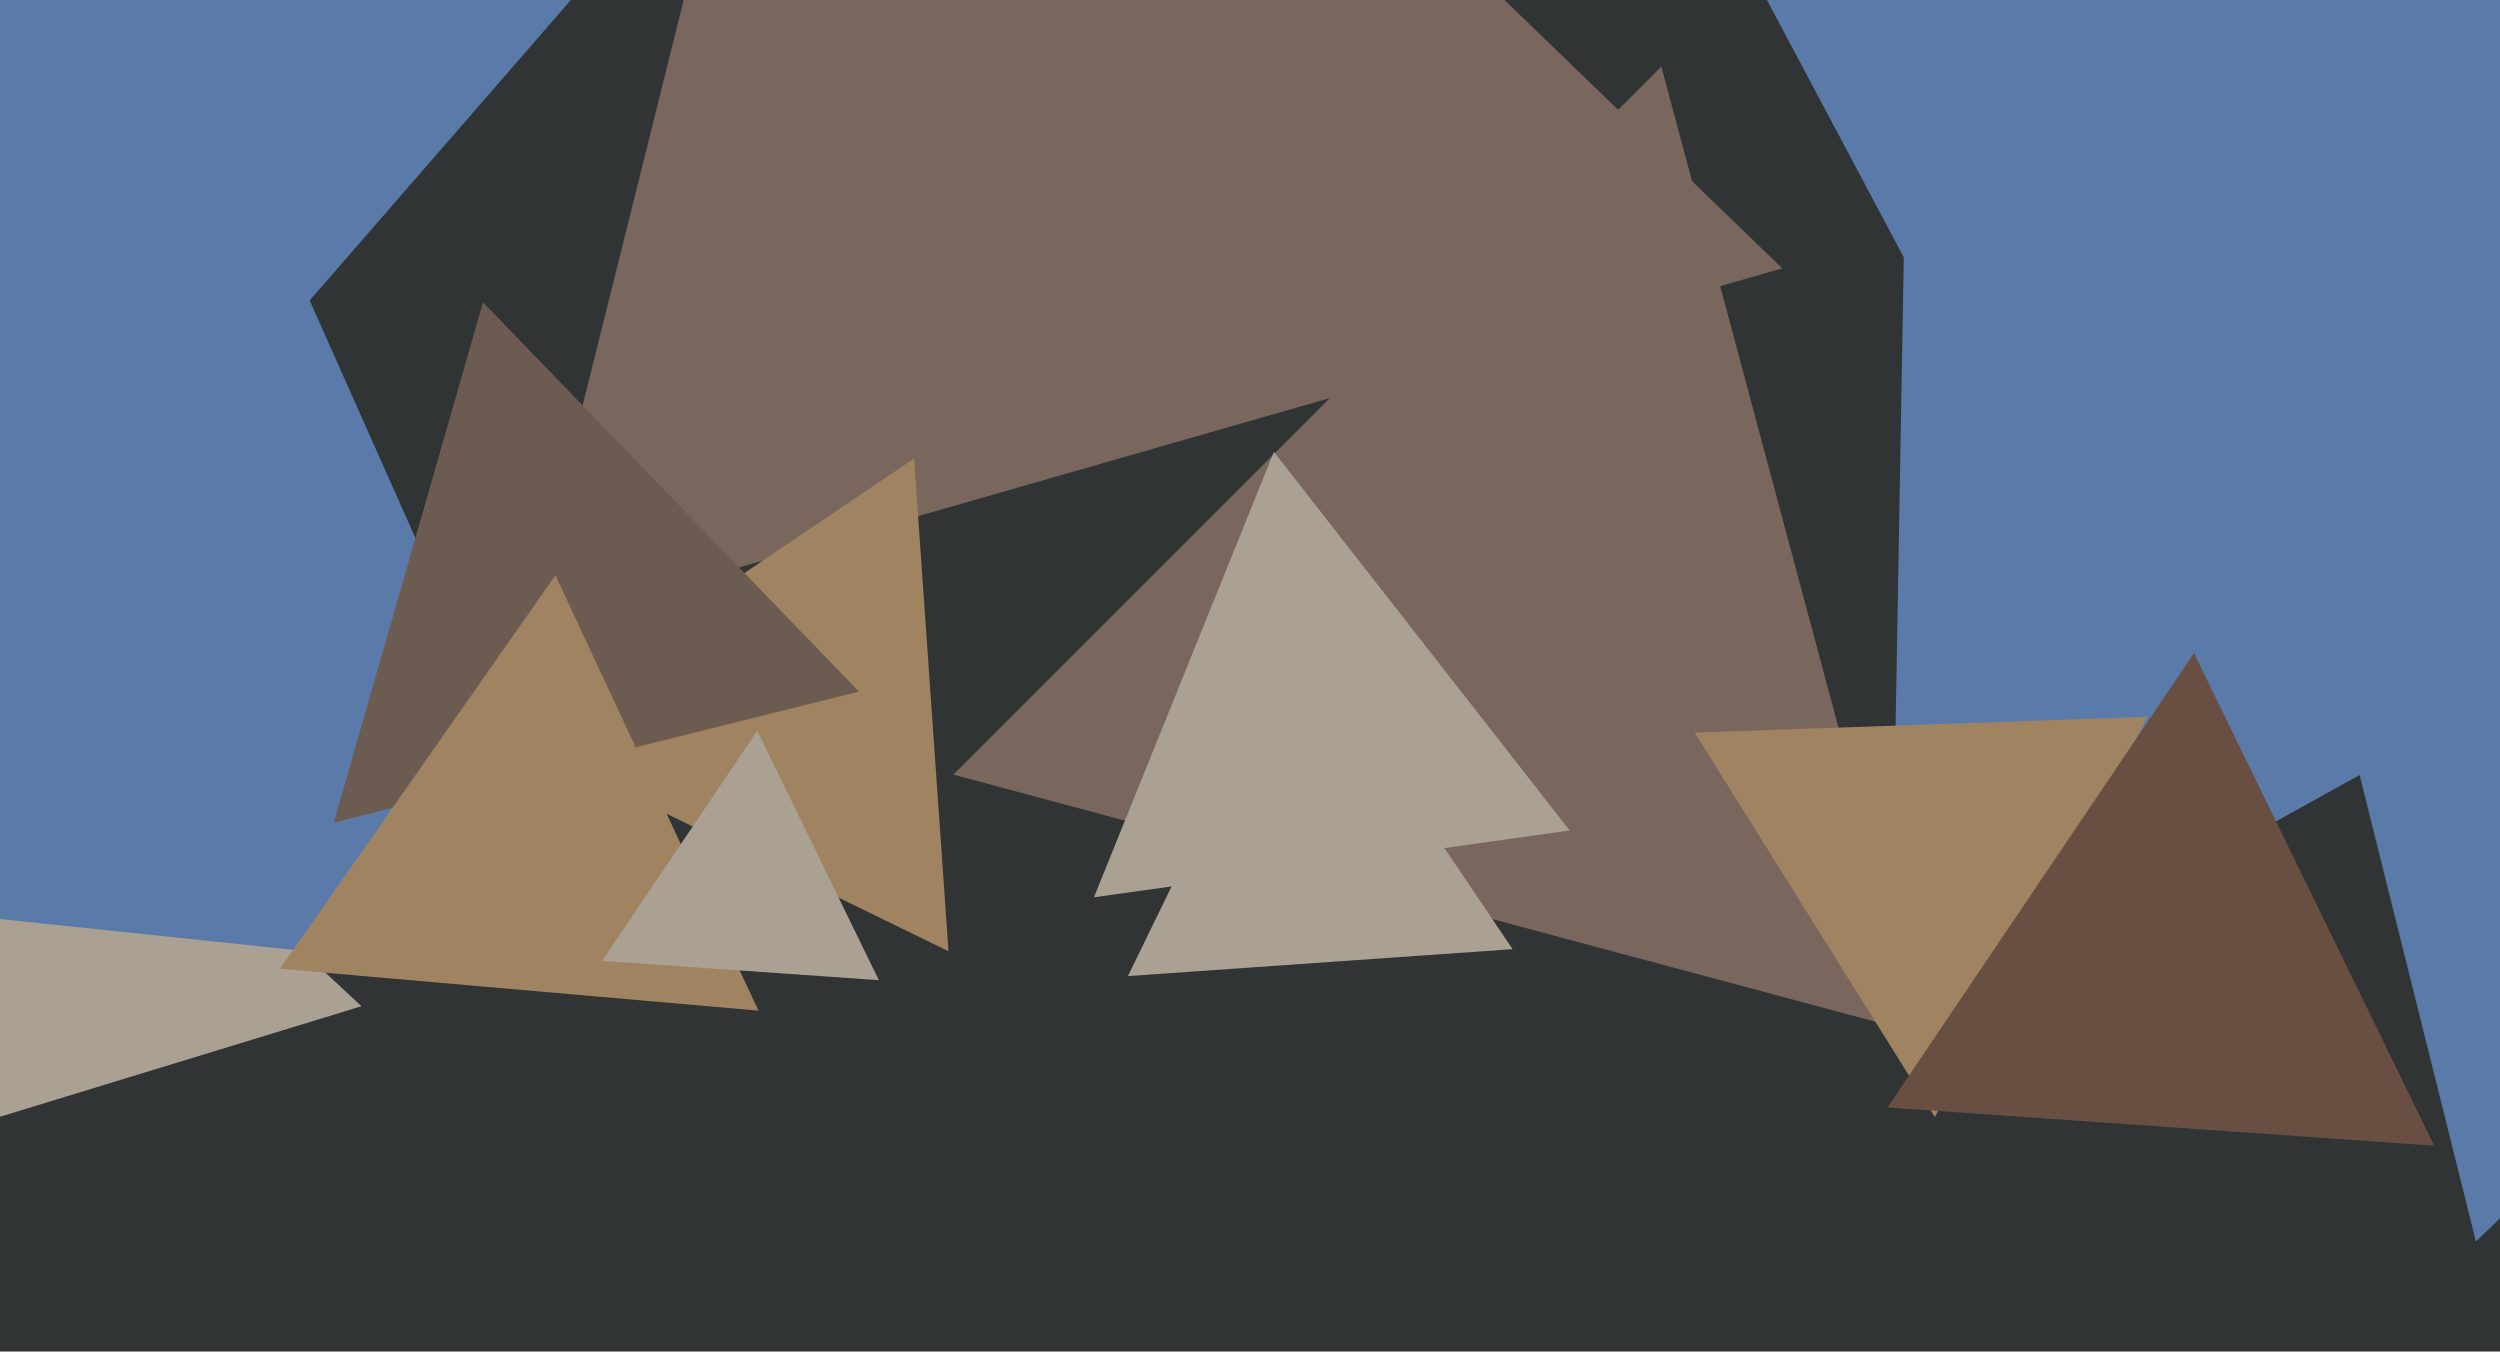 <svg xmlns="http://www.w3.org/2000/svg" width="640px" height="346px">
  <rect width="640" height="346" fill="rgb(49,52,53)"/>
  <polygon points="491.652,264.652 244.043,198.305 425.305,17.043" fill="rgb(121,103,94)"/>
  <polygon points="92.54,257.595 -66.472,306.21 -29.068,144.195" fill="rgb(171,161,147)"/>
  <polygon points="456.267,68.691 134.931,160.833 215.802,-163.524" fill="rgb(121,103,94)"/>
  <polygon points="242.821,243.52 129.178,188.092 234.001,117.388" fill="rgb(160,132,98)"/>
  <polygon points="157.13,251.786 -211.499,213.042 6.369,-86.828" fill="rgb(90,123,169)"/>
  <polygon points="695.979,147.443 483.895,265.003 488.127,22.553" fill="rgb(90,123,169)"/>
  <polygon points="529.405,144.937 445.651,-12.582 623.944,-6.356" fill="rgb(90,123,169)"/>
  <polygon points="219.901,177.051 85.453,210.573 123.646,77.376" fill="rgb(108,91,81)"/>
  <polygon points="194.16,258.724 71.652,248.006 142.188,147.27" fill="rgb(160,132,98)"/>
  <polygon points="387.231,242.987 288.745,249.874 332.024,161.139" fill="rgb(171,161,147)"/>
  <polygon points="495.338,285.959 433.843,187.545 549.819,183.495" fill="rgb(160,132,98)"/>
  <polygon points="224.991,250.927 154.149,245.973 193.86,187.1" fill="rgb(171,161,147)"/>
  <polygon points="623.152,293.295 483.198,283.508 561.65,167.197" fill="rgb(105,79,66)"/>
  <polygon points="401.83,212.597 280.051,229.712 326.119,115.691" fill="rgb(171,161,147)"/>
  <polygon points="633.841,317.826 545.427,-36.781 896.732,63.954" fill="rgb(90,123,169)"/>
  <polygon points="45.064,116.273 -7.943,-37.67 151.879,-6.603" fill="rgb(90,123,169)"/>
</svg>